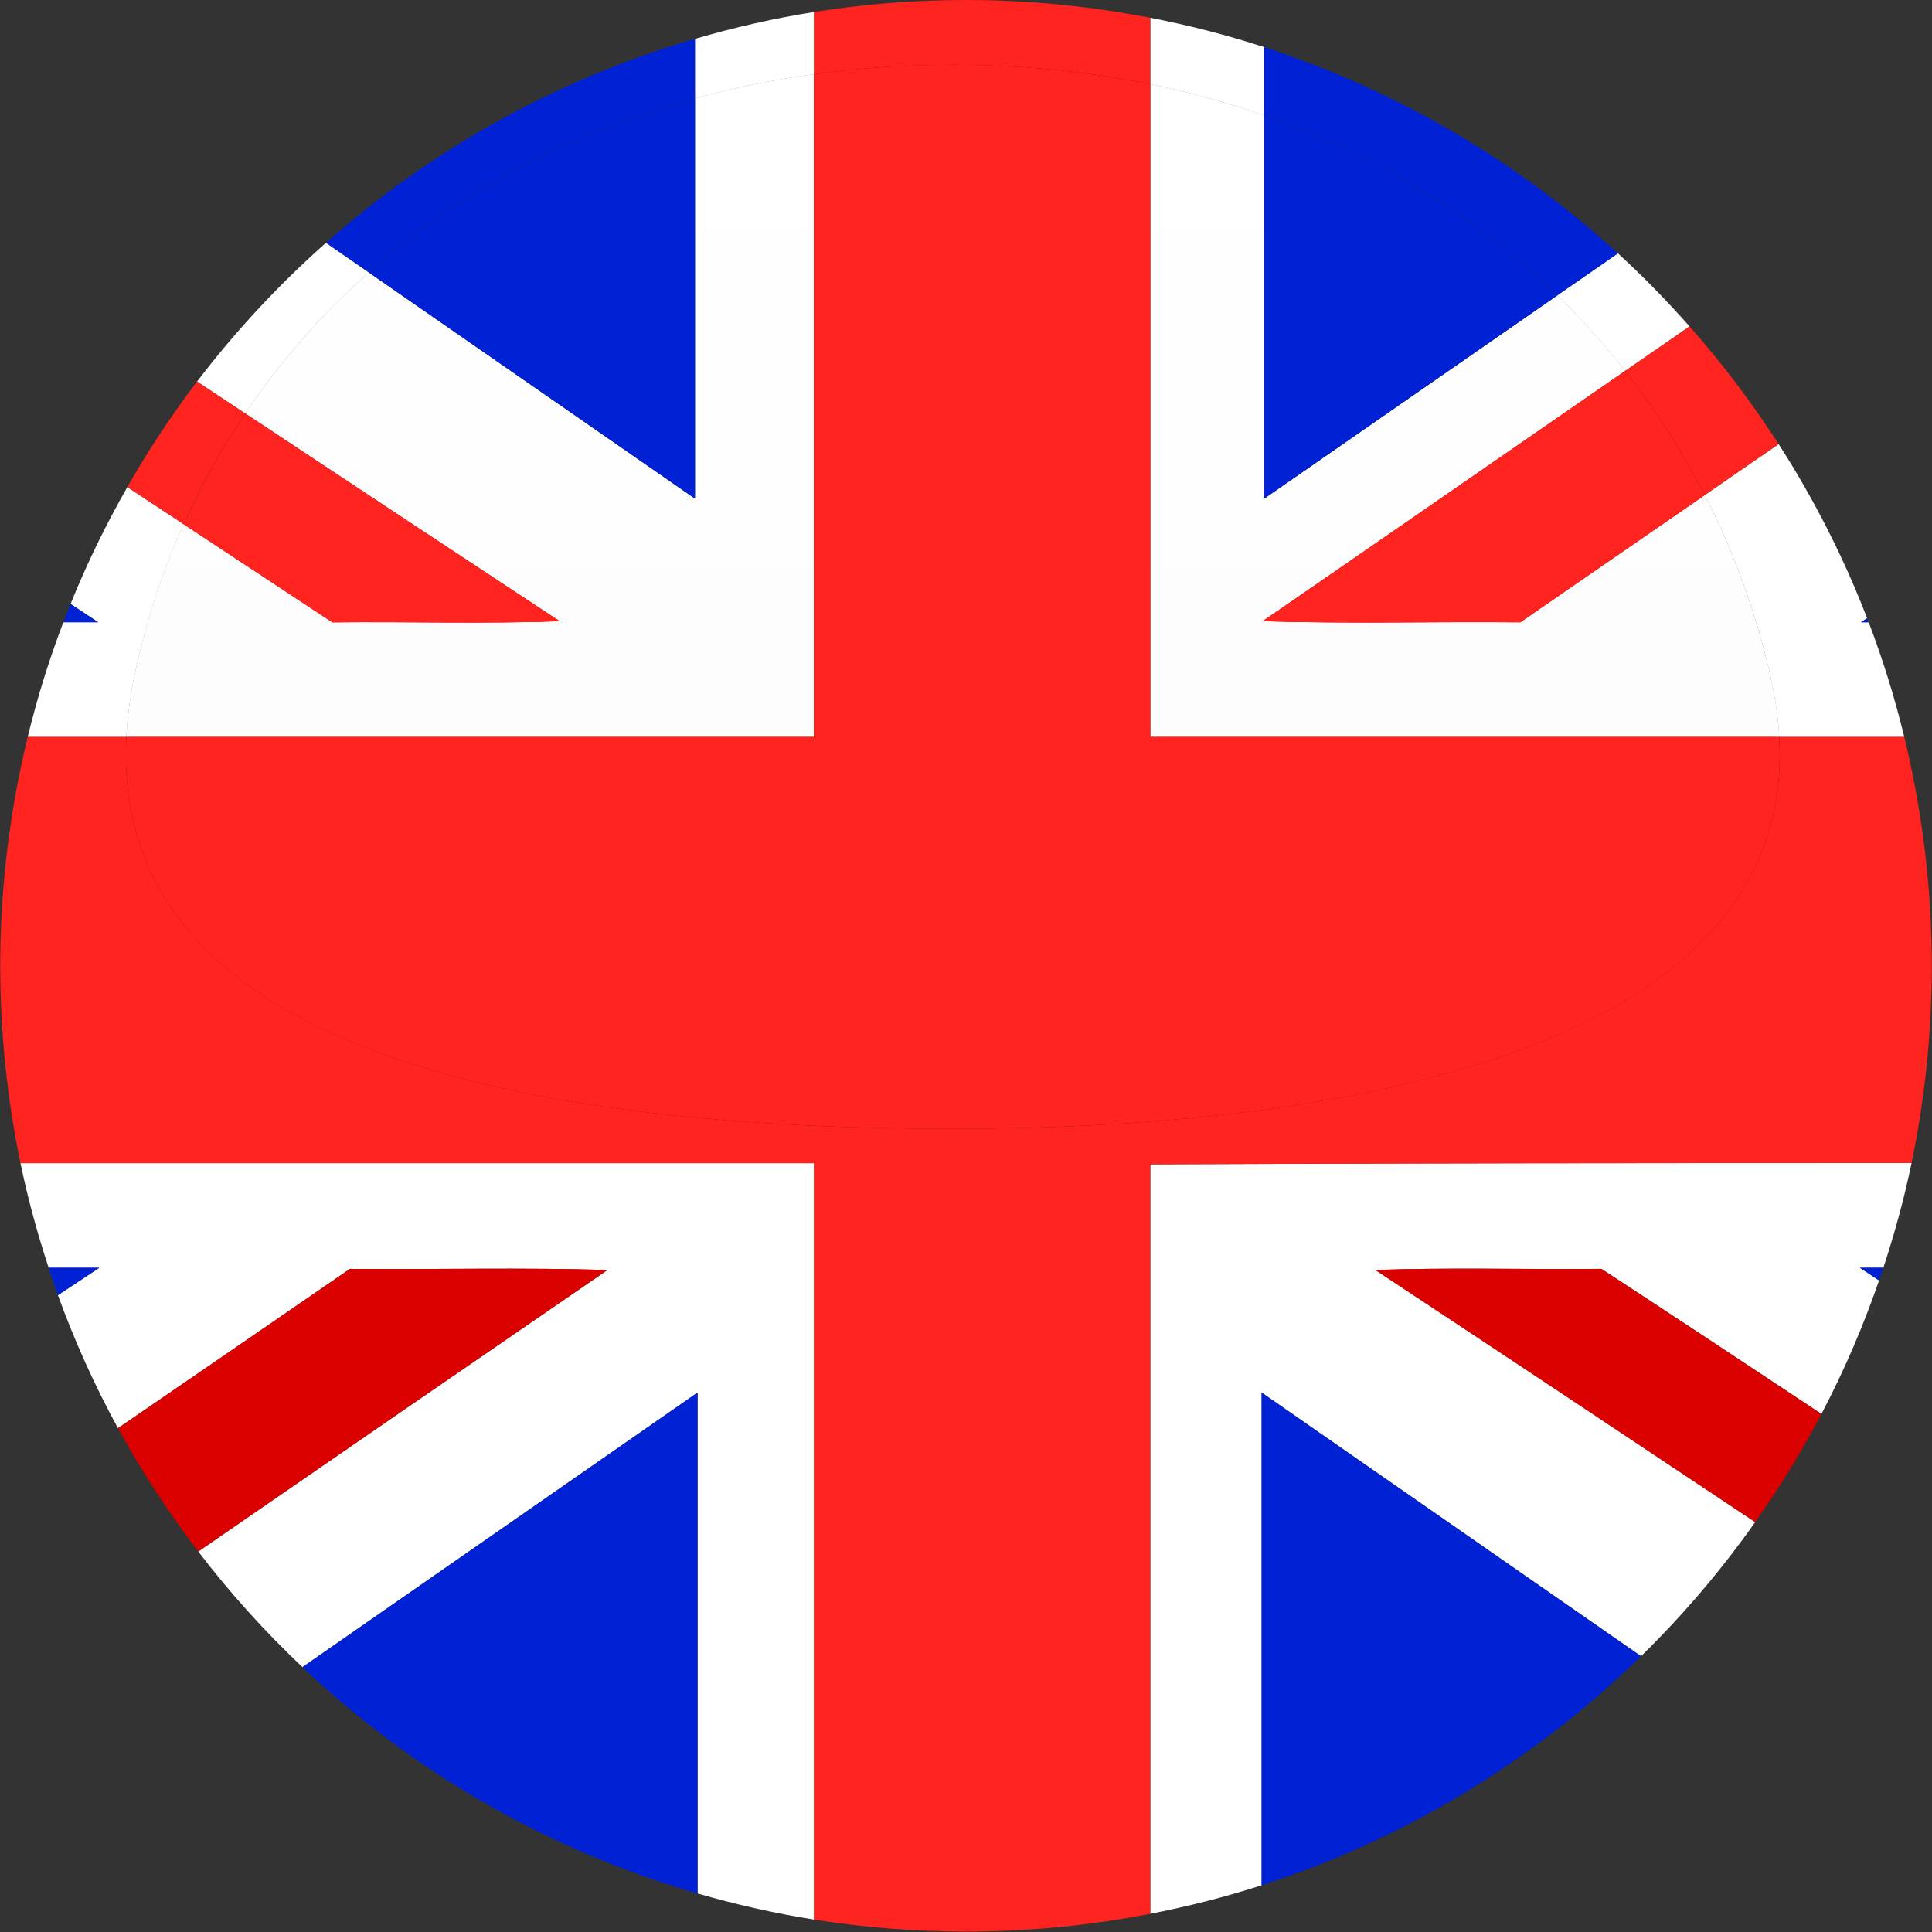 <?xml version="1.0" encoding="UTF-8"?>
<svg id="Layer_1" xmlns="http://www.w3.org/2000/svg" xmlns:xlink="http://www.w3.org/1999/xlink" version="1.1" viewBox="0 0 500 500">
  <rect x="0" y="0" width="500" height="500" fill="#333333" stroke="none"/>
  <!-- Generator: Adobe Illustrator 29.4.0, SVG Export Plug-In . SVG Version: 2.1.0 Build 152)  -->
  <defs>
    <style>
      .st0 {
        fill: #db0000;
      }

      .st1 {
        fill: url(#linear-gradient1);
      }

      .st2 {
        fill: #e6e6e6;
      }

      .st3 {
        fill: url(#linear-gradient);
      }

      .st4 {
        fill: #1a1a5a;
      }

      .st5 {
        fill: #fff;
      }

      .st6 {
        fill: #ff241f;
      }

      .st7 {
        fill: #0022d4;
      }
    </style>
    <linearGradient id="linear-gradient" x1="121.7" y1="16.77" x2="121.7" y2="292.11" gradientUnits="userSpaceOnUse">
      <stop offset="0" stop-color="#fff"/>
      <stop offset=".63" stop-color="#fdfdfd"/>
      <stop offset=".86" stop-color="#f6f6f6"/>
      <stop offset="1" stop-color="#ededed"/>
    </linearGradient>
    <linearGradient id="linear-gradient1" x1="379.07" y1="16.77" x2="379.07" xlink:href="#linear-gradient"/>
  </defs>
  <path class="st5" d="M327.18,29.89V12.2c-9.59-3.11-19.43-5.66-29.49-7.6v17.2c10.26,2.09,20.09,4.81,29.49,8.09Z"/>
  <path class="st5" d="M95.47,70.52l-11.1-7.69c-12.26,10.86-23.44,22.88-33.37,35.92,4.16,2.76,8.32,5.51,12.47,8.26,8.95-13.26,19.66-25.53,32-36.49Z"/>
  <path class="st5" d="M34.6,175.98c2.77-13.87,7.12-27.39,12.93-40.32-4.81-3.17-9.68-6.38-14.57-9.61-5.55,9.7-10.47,19.79-14.7,30.25l7.15,4.74h-9.02c-3.67,9.63-6.75,19.53-9.22,29.69h25.55c.25-4.71.85-9.62,1.88-14.75Z"/>
  <path class="st5" d="M210.67,19.21V3.11c-10.51,1.66-20.79,4.02-30.82,6.95v15.41c9.86-2.69,20.14-4.8,30.82-6.25Z"/>
  <path class="st5" d="M458.38,175.98c1.13,5.12,1.8,10.03,2.07,14.75h32.38c-2.47-10.15-5.55-20.06-9.21-29.69h-1.99l1.58-1.05c-6.13-15.87-13.82-30.95-22.9-45.06-6.38,4.4-12.76,8.8-19.13,13.2,7.78,15.2,13.57,31.28,17.22,47.85Z"/>
  <path class="st5" d="M180.53,490.03c9.82,2.84,19.87,5.13,30.14,6.75v-195.75H5.3c1.92,9.23,4.39,18.24,7.29,27.07h13.12l-10.72,7.09c4.33,11.92,9.53,23.42,15.54,34.43,18.96-12.99,38.45-26.36,60.03-41.23,22.11.19,45.01-.39,66.64.29-37.74,25.9-71.8,49.34-105.89,72.85,8.17,10.69,17.2,20.69,26.96,29.92l102.26-71.06v129.63Z"/>
  <path class="st5" d="M420.58,96c5.56-3.84,11.12-7.68,16.68-11.52-5.86-6.62-12.03-12.96-18.55-18.92l-15.7,10.88c6.33,6.17,12.18,12.71,17.56,19.56Z"/>
  <path class="st5" d="M297.69,495.29c9.82-1.9,19.44-4.36,28.82-7.38v-127.52l98.19,68.23c10.87-10.63,20.76-22.25,29.55-34.71-34-22.64-67.94-45.21-98.3-65.24,18.92-.68,39.09-.1,58.5-.29,17.32,11.32,36.85,24.23,56.94,37.55,5.81-11.06,10.79-22.6,14.91-34.55l-4.97-3.29h6.08c2.91-8.83,5.38-17.86,7.3-27.1-65.78,0-131.52.04-197.02.33v193.97Z"/>
  <path class="st7" d="M486.3,331.38c.38-1.09.75-2.19,1.11-3.29h-6.08l4.97,3.29Z"/>
  <path class="st7" d="M483.61,161.05c-.14-.35-.28-.7-.41-1.05l-1.58,1.05h1.99Z"/>
  <path class="st7" d="M326.51,487.91c37.33-11.99,70.82-32.52,98.19-59.28l-98.19-68.23v127.52Z"/>
  <path class="st7" d="M403.02,76.45l15.7-10.88c-26.04-23.84-57.16-42.21-91.53-53.36v17.69c29.89,10.43,55.33,26.58,75.84,46.55Z"/>
  <path class="st7" d="M180.53,360.4l-102.26,71.06c28.55,27.02,63.45,47.37,102.26,58.58v-129.63Z"/>
  <path class="st7" d="M12.59,328.09c.78,2.37,1.55,4.75,2.4,7.09l10.72-7.09h-13.12Z"/>
  <path class="st7" d="M18.26,156.3c-.64,1.57-1.27,3.15-1.87,4.74h9.02l-7.15-4.74Z"/>
  <path class="st7" d="M179.85,25.46v-15.41c-35.81,10.46-68.28,28.69-95.48,52.78l11.1,7.69c22.8-20.26,51.19-35.99,84.38-45.06Z"/>
  <path class="st6" d="M63.47,107.01c-4.15-2.75-8.3-5.5-12.47-8.26-6.6,8.67-12.61,17.79-18.05,27.3,4.89,3.23,9.76,6.44,14.57,9.61,4.46-9.94,9.78-19.52,15.95-28.65Z"/>
  <path class="st6" d="M246.49,16.77c18.07,0,35.15,1.76,51.2,5.03V4.6c-15.44-2.98-31.37-4.6-47.69-4.6-13.39,0-26.51,1.08-39.33,3.11v16.1c11.49-1.57,23.42-2.43,35.82-2.43Z"/>
  <path class="st6" d="M210.67,301.32v195.46c12.82,2.02,25.94,3.11,39.33,3.11,16.32,0,32.25-1.61,47.69-4.6v-193.97c65.5-.29,131.24-.34,197.02-.33,3.42-16.48,5.23-33.55,5.23-51.05,0-20.41-2.5-40.22-7.12-59.21h-32.38c4.46,77.59-103.65,101.38-213.95,101.38s-218.05-20.24-213.77-101.38H7.17C2.56,209.72.06,229.54.06,249.94c0,17.51,1.82,34.59,5.24,51.08h205.37v.29Z"/>
  <path class="st6" d="M441.16,128.13c6.38-4.4,12.76-8.8,19.13-13.2-6.91-10.74-14.6-20.92-23.03-30.45-5.56,3.84-11.12,7.68-16.68,11.52,7.93,10.1,14.81,20.86,20.58,32.13Z"/>
  <path class="st0" d="M90.56,328.39c-21.59,14.87-41.07,28.23-60.03,41.23,6.12,11.19,13.09,21.84,20.78,31.91,34.09-23.51,68.15-46.95,105.89-72.85-21.63-.68-44.53-.1-66.64-.29Z"/>
  <path class="st0" d="M355.95,328.68c30.35,20.03,64.29,42.6,98.3,65.24,6.3-8.92,12.03-18.26,17.14-27.98-20.09-13.32-39.62-26.23-56.94-37.55-19.41.19-39.58-.39-58.5.29Z"/>
  <path class="st2" d="M210.67,19.21c-10.68,1.46-20.96,3.56-30.82,6.25v103.57l-84.38-58.51c-12.34,10.96-23.05,23.23-32,36.49,28.5,18.88,56.5,37.39,81.34,53.74-19.01.68-39.29.09-58.79.29-11.38-7.5-24.65-16.25-38.5-25.39-5.81,12.93-10.16,26.45-12.93,40.32-1.02,5.13-1.63,10.04-1.88,14.75h177.95V19.21Z"/>
  <path class="st3" d="M210.67,19.21c-10.68,1.46-20.96,3.56-30.82,6.25v103.57l-84.38-58.51c-12.34,10.96-23.05,23.23-32,36.49,28.5,18.88,56.5,37.39,81.34,53.74-19.01.68-39.29.09-58.79.29-11.38-7.5-24.65-16.25-38.5-25.39-5.81,12.93-10.16,26.45-12.93,40.32-1.02,5.13-1.63,10.04-1.88,14.75h177.95V19.21Z"/>
  <path class="st2" d="M441.16,128.13c-15.91,10.97-31.8,21.95-47.72,32.91-22.11-.2-45.01.39-66.64-.29,31.29-21.55,62.53-43.17,93.79-64.75-5.38-6.85-11.23-13.38-17.56-19.56l-75.84,52.59V29.89c-9.4-3.28-19.23-6-29.49-8.09v168.93h162.76c-.27-4.72-.94-9.63-2.07-14.75-3.65-16.57-9.44-32.65-17.22-47.85Z"/>
  <path class="st1" d="M441.16,128.13c-15.91,10.97-31.8,21.95-47.72,32.91-22.11-.2-45.01.39-66.64-.29,31.29-21.55,62.53-43.17,93.79-64.75-5.38-6.85-11.23-13.38-17.56-19.56l-75.84,52.59V29.89c-9.4-3.28-19.23-6-29.49-8.09v168.93h162.76c-.27-4.72-.94-9.63-2.07-14.75-3.65-16.57-9.44-32.65-17.22-47.85Z"/>
  <path class="st4" d="M403.02,76.45c-20.5-19.98-45.95-36.12-75.84-46.55v99.14l75.84-52.59Z"/>
  <path class="st7" d="M403.02,76.45c-20.5-19.98-45.95-36.12-75.84-46.55v99.14l75.84-52.59Z"/>
  <path class="st4" d="M179.85,25.46c-33.19,9.07-61.58,24.8-84.38,45.06l84.38,58.51V25.46Z"/>
  <path class="st7" d="M179.85,25.46c-33.19,9.07-61.58,24.8-84.38,45.06l84.38,58.51V25.46Z"/>
  <path class="st0" d="M144.82,160.76c-24.84-16.35-52.84-34.87-81.34-53.74-6.16,9.12-11.48,18.71-15.95,28.65,13.84,9.13,27.11,17.88,38.5,25.39,19.5-.2,39.78.39,58.79-.29Z"/>
  <path class="st6" d="M144.82,160.76c-24.84-16.35-52.84-34.87-81.34-53.74-6.16,9.12-11.48,18.71-15.95,28.65,13.84,9.13,27.11,17.88,38.5,25.39,19.5-.2,39.78.39,58.79-.29Z"/>
  <path class="st0" d="M297.69,21.8c-16.05-3.27-33.13-5.03-51.2-5.03-12.4,0-24.33.87-35.82,2.43v171.53H32.72c-4.28,81.14,103.15,101.38,213.77,101.38s218.42-23.79,213.95-101.38h-162.76V21.8Z"/>
  <path class="st6" d="M297.69,21.8c-16.05-3.27-33.13-5.03-51.2-5.03-12.4,0-24.33.87-35.82,2.43v171.53H32.72c-4.28,81.14,103.15,101.38,213.77,101.38s218.42-23.79,213.95-101.38h-162.76V21.8Z"/>
  <path class="st0" d="M393.44,161.05c15.92-10.96,31.82-21.94,47.72-32.91-5.77-11.27-12.65-22.03-20.58-32.13-31.26,21.59-62.49,43.21-93.79,64.75,21.63.68,44.53.09,66.64.29Z"/>
  <path class="st6" d="M393.44,161.05c15.92-10.96,31.82-21.94,47.72-32.91-5.77-11.27-12.65-22.03-20.58-32.13-31.26,21.59-62.49,43.21-93.79,64.75,21.63.68,44.53.09,66.64.29Z"/>
</svg>